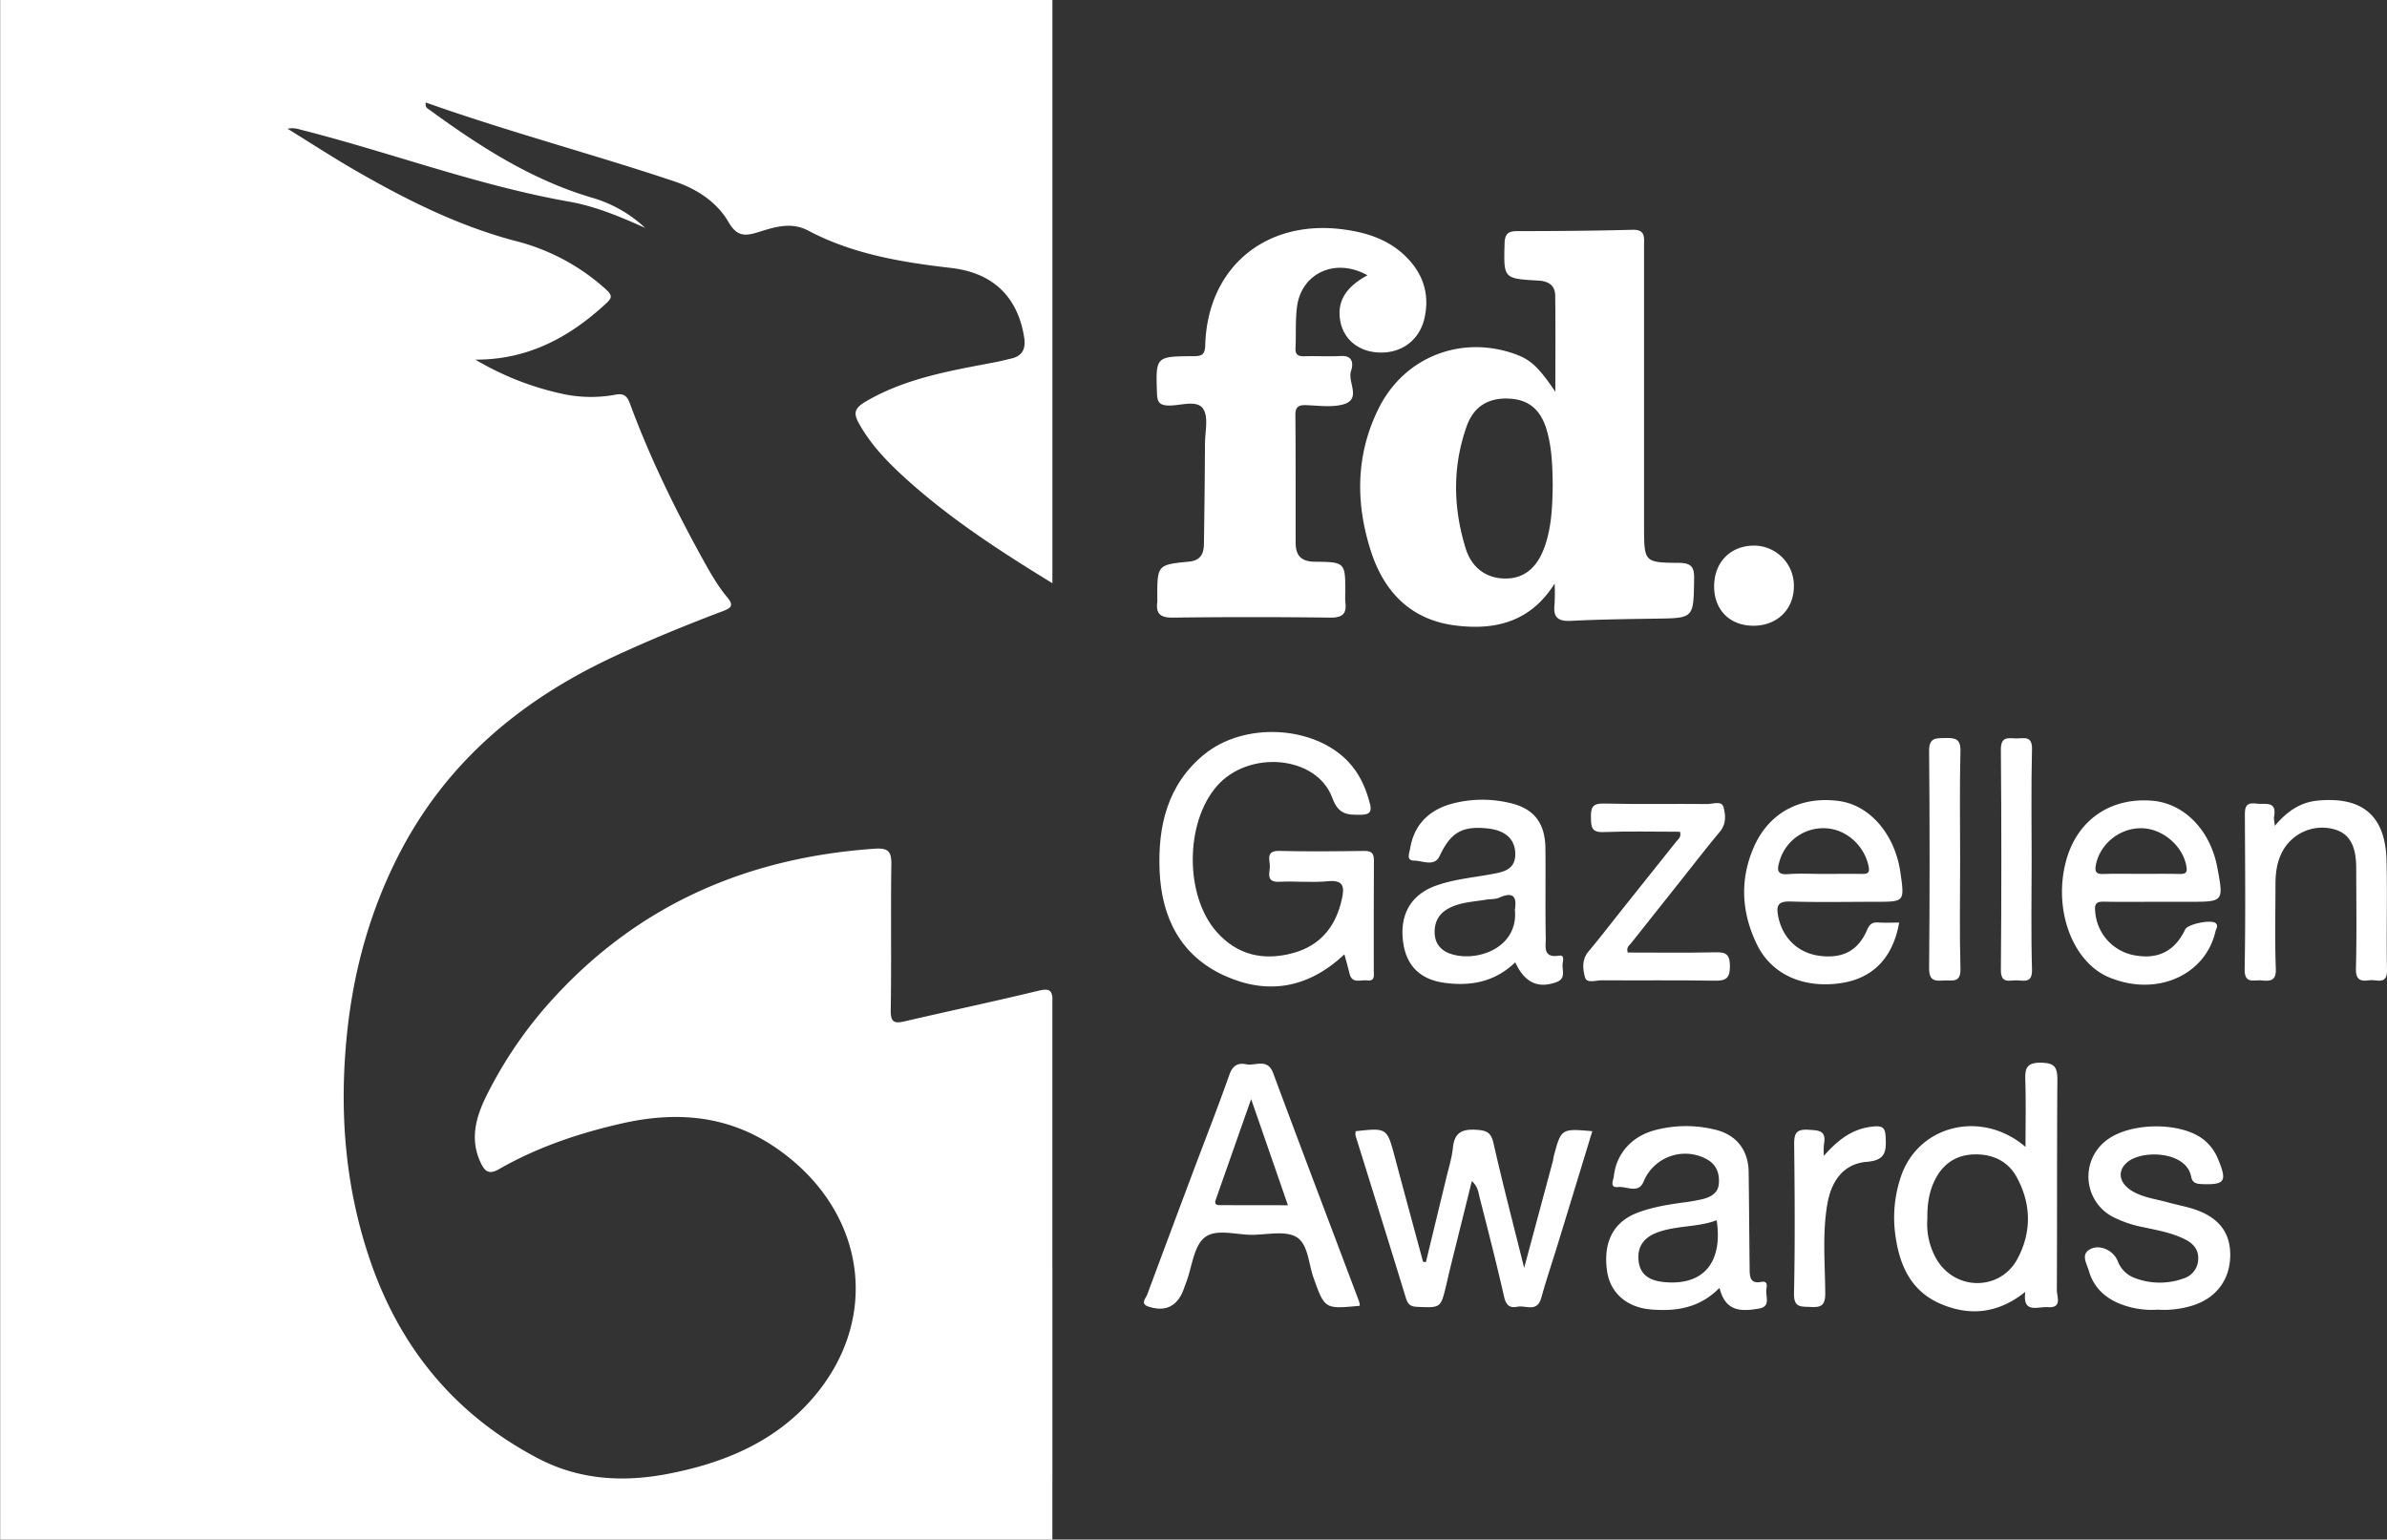 <svg id="Layer_1" data-name="Layer 1" xmlns="http://www.w3.org/2000/svg" viewBox="0 0 1134.26 731.61"><rect x="0" y="0" width="1134.26" height="731.61" fill="#333333" stroke="none"/><defs><style>.cls-1{fill:#fff;}</style></defs><path class="cls-1" d="M739.54,255.53c-3.08-19.38-14.89-30.71-34.67-33-23.53-2.71-46.73-6.53-68-17.77-8.18-4.33-16.2-1.58-23.91.81-6.37,2-10.05,1.81-13.89-4.81-5.64-9.75-15.35-15.9-25.81-19.39-39-13.06-78.93-23.56-118.08-37.48-.4,2.49,1,2.9,1.8,3.5,23.72,17.32,48.25,33.13,76.8,41.63a62,62,0,0,1,25.65,14.46c-11.67-5.22-23.45-10.22-36-12.44-43.67-7.71-85.14-23.48-128-34.3a11.77,11.77,0,0,0-5.93-.38c10.63,6.56,21.11,13.38,31.91,19.64,24.27,14,49.19,26.55,76.57,33.74a100.51,100.51,0,0,1,43,23.13c3,2.77,2.68,4-.21,6.62-17.46,16.15-37.25,26.71-62,26.6a137.2,137.2,0,0,0,41.41,16.27,63.44,63.44,0,0,0,25.12.39c4-.77,5.6.65,6.88,4.14,9.45,25.72,21.49,50.24,34.72,74.2,3.47,6.27,7,12.53,11.59,18,3,3.62,2.06,4.94-1.92,6.43-17.7,6.7-35.22,13.87-52.41,21.88C500.14,428,464.71,457.66,442.25,501.6c-13.59,26.6-21.34,54.8-24.44,84.35-3.85,36.85-1.11,73.13,11,108.38,14.29,41.66,40.5,73.32,79.7,93.88,19.74,10.35,40.73,11.48,62.13,7.3,25.08-4.89,48.31-14.18,66.06-33.24,35.48-38.11,28.71-91.11-14.58-121.24-22.8-15.88-47.49-17.9-73.66-12-20.43,4.65-40.16,11.27-58.38,21.7-4.77,2.73-6.71,1.29-8.67-2.75-5.45-11.23-2.44-21.87,2.62-32.09a200.48,200.48,0,0,1,33-47.6c40.89-44.07,92.15-65.71,151.6-69.79,6.83-.47,7.88,1.81,7.79,7.89-.33,22.95.1,45.92-.29,68.87-.1,6.05,2,6.36,6.85,5.23,21.12-4.92,42.32-9.4,63.4-14.5,4.79-1.17,6.24-.26,6.57,3.24V826.81h-500V95.19h500V372.34c-25.53-15.62-49.28-31.12-70.37-50.35-8.28-7.54-15.95-15.57-21.49-25.46-2.73-4.9-2.37-7.3,3.26-10.58,19.23-11.21,40.56-14.64,61.8-18.71,2.48-.46,4.91-1.14,7.38-1.69C739,264.29,740.33,260.49,739.54,255.53Z" transform="translate(-252.87 -95.19)"/><path class="cls-1" d="M1050.57,362.67c-16.43-.1-16.43-.48-16.47-17v-2.9q0-65.44,0-130.88c0-4,.7-7.66-5.54-7.5-18.31.48-36.64.61-55,.64-4.5,0-5.63,1.81-5.75,6-.43,16.47-.58,16.57,16,17.49,4.91.27,8,2.23,8.07,7.19.18,15,.06,30,.06,45.65-7.82-11.56-11.69-15.18-18.72-17.76-25.61-9.42-52.86,1-65.1,25.39-11.07,22.07-11.22,45.17-3.81,68.15,6.19,19.2,18.84,32.51,39.83,35.24,19.25,2.51,36-1.65,47.47-19.87a92.94,92.94,0,0,1-.06,10c-.68,6,1.61,8,7.68,7.72,13.48-.68,27-.86,40.48-1.05,18.09-.26,17.89-.18,18.17-18.6C1058,365,1057,362.7,1050.57,362.67Zm-63.75-7.57c-3.52,9.87-9.57,14.82-18.08,15-8.91.19-16.4-4.52-19.43-14.36-5.95-19.25-6.31-38.84.5-58,3.48-9.79,10.85-13.82,20.87-13.08,9.08.68,14.62,5.58,17.36,15.56,2.26,8.17,2.57,16.57,2.65,26C990.52,335.33,990.27,345.43,986.82,355.1Z" transform="translate(-252.87 -95.19)"/><path class="cls-1" d="M902.66,226c-15.29-8.53-31.39-1-33.48,15-.83,6.41-.38,13-.71,19.48-.17,3.23,1.18,4.12,4.21,4,5.79-.17,11.6.2,17.38-.11,6.05-.32,5.8,4.11,4.78,7.21-1.76,5.36,5.59,13.79-4.54,16-5.3,1.17-11.07.36-16.61.15-3.47-.13-5.3.54-5.27,4.64.17,20.25.09,40.51.12,60.76,0,6.18,2.77,9,9.3,9,14.32.14,14.31.4,14.31,14.84a33,33,0,0,0,0,4.34c.75,5.67-1.45,7.46-7.3,7.38q-37.29-.48-74.58,0c-5.68.07-8.23-1.55-7.48-7.32a17.45,17.45,0,0,0,0-2.17c0-15.5,0-15.65,15.09-17.12,5.39-.52,7-3.67,7.07-8.19q.38-23.85.51-47.71c0-5.76,1.84-13-1-16.88-3.08-4.25-10.79-1.22-16.46-1.4-4.16-.13-5.21-1.69-5.35-5.63-.6-17.61-.71-17.69,16.84-17.82,3.86,0,6-.17,6.09-5.21,1-36.85,28.62-59.87,65.47-55.05,11.8,1.54,22.52,5.11,30.91,14,7.5,8,10.17,17.28,7.85,28-2.23,10.21-10.31,16.6-20.78,16.54-9.73-.05-17.25-5.53-19.16-14.4C887.66,237.71,893.39,231.08,902.66,226Z" transform="translate(-252.87 -95.19)"/><path class="cls-1" d="M891.71,548.7C874.4,565,855.14,568,834.94,558.93c-21-9.43-30.14-27.64-31.05-49.95-.86-21.25,3.71-40.9,21.09-55.2,19-15.64,52-13.87,68.36,3.17,5.52,5.74,8.58,12.68,10.52,20.24.94,3.66-.08,5.13-4.18,5.18-6.38.07-10.74.12-13.72-8-7.36-20.18-39.69-23-54.85-5.63s-15.33,52-.18,69.21c9.76,11.09,22.2,13.93,36.16,10.2,13.2-3.53,20.58-12.68,23.43-25.77,1.18-5.4,1.07-9.18-6.59-8.42s-15.44-.12-23.15.26c-6.51.31-4.52-4.2-4.5-7.3s-2.08-7.51,4.45-7.36c13.51.32,27,.19,40.55,0,3.56,0,4.47,1.34,4.45,4.68-.13,17.36-.05,34.72-.07,52.08,0,2.27.77,5.3-3.27,4.76-3-.4-7.07,1.82-8.26-3.27C893.48,555,892.68,552.3,891.71,548.7Z" transform="translate(-252.87 -95.19)"/><path class="cls-1" d="M930.42,695q4.82-19.85,9.61-39.69c1.18-4.91,2.73-9.8,3.25-14.79.73-7.08,4.25-8.85,11-8.45,4.81.29,7.08,1.1,8.26,6.32,4.35,19.22,9.35,38.28,14.58,59.33,4.87-18.11,9.25-34.41,13.63-50.72.19-.69.2-1.43.38-2.13,3.57-13.42,3.57-13.42,18.37-12.12-5.43,17.79-10.8,35.45-16.22,53.1-2.67,8.74-5.62,17.4-8.06,26.2-2,7-7.42,3.28-11.35,4.11-3.73.78-5.4-.89-6.3-4.81C964,695.6,960,680,956,664.38c-.62-2.47-.76-5.24-3.74-7.92-3.64,14.65-7.12,28.62-10.57,42.58-.58,2.34-1.07,4.7-1.63,7-2.59,10.79-2.59,10.65-13.78,10.18-3.21-.14-4.44-1.19-5.38-4.28C913.05,686.23,905,660.56,897,634.85a6.23,6.23,0,0,1,.08-2.1c14.94-1.64,14.88-1.62,18.66,12.59,4.39,16.49,8.88,32.95,13.33,49.43Z" transform="translate(-252.87 -95.19)"/><path class="cls-1" d="M898.7,713.7c-13.62-36.16-27.37-72.28-40.82-108.5-2.73-7.35-8.43-3.37-12.82-4.25-4-.8-6.44.56-8,4.93-5.17,14.7-10.89,29.22-16.38,43.82Q809.3,680,798,710.4c-.68,1.83-3.42,4.34.54,5.67,8.22,2.76,13.94-.2,16.88-8.45.39-1.13.83-2.26,1.23-3.38,2.68-7.19,3.44-16.73,8.57-20.92,5.56-4.53,15.29-1.16,23.2-1.34,7-.14,15.32-2,20.51,1.07,5.58,3.37,5.7,12.64,8.1,19.33,5.34,14.9,5.27,14.93,22,13.33A9.37,9.37,0,0,0,898.7,713.7Zm-66.26-45.81c-2.83,0-2.19-1.67-1.58-3.4,5.29-15,10.54-30,16.53-47,6.14,17.71,11.58,33.4,17.48,50.45C853.63,667.9,843,667.92,832.44,667.89Z" transform="translate(-252.87 -95.19)"/><path class="cls-1" d="M1230.24,708.26c.19-33.24,0-66.49.26-99.73,0-6-1.07-8.23-7.79-8.33-7.28-.12-7.61,3.16-7.44,8.67.31,10.06.09,20.15.09,31.35-21.07-18.1-51.76-10.24-59.54,15.12a60.4,60.4,0,0,0-2.61,24.23c1.59,15,6.61,28.59,21.55,35.11,13.92,6.08,27.62,4.79,40.5-5.6-1.45,10.6,5.93,6.94,10.67,7.28C1233,716.89,1230.22,711.29,1230.24,708.26Zm-18.75-14.79c-8.14,15.11-29.09,15.21-38.13.58a33.31,33.31,0,0,1-4.64-19.64c-.11-6.54.71-12.45,3.35-18,3.74-7.86,9.94-12.33,18.7-12.63s16.27,3.06,20.51,11C1218.13,667.48,1218.3,680.79,1211.49,693.47Z" transform="translate(-252.87 -95.19)"/><path class="cls-1" d="M995.36,553.63c.06-1.48,1.28-4.8-1.69-4.3-7.81,1.27-6.21-4.51-6.28-8.23-.29-14.22,0-28.45-.16-42.67-.12-12.4-5.66-19.36-17.78-21.86a56.16,56.16,0,0,0-27.23.71c-10.62,3.12-17.43,10-19.28,21.12-.33,2-2,5.75,1.76,5.75,4.1,0,9.76,3.14,12.25-2.17,5.18-11,10.49-14.43,22.84-13.1,8.3.9,12.91,4.94,13.11,11.79.23,8-5.9,8.95-11.69,10-8.76,1.61-17.67,2.38-26.13,5.44-11.32,4.12-16.81,13-15.63,25.37,1.16,12.14,7.82,19.22,20.16,20.81s23.57-.49,33.28-9.78C977.4,562.2,983.65,565,992.2,562,997,560.38,995.25,556.68,995.36,553.63Zm-22.63-26.1C974.5,546.64,952.77,553,941,548c-4.38-1.88-6.52-5.44-6.42-10.31.13-5.39,2.75-9,7.54-11.28,5.32-2.52,11.15-2.73,16.82-3.67,2.13-.36,4.49-.14,6.39-1C972.7,518.45,973.54,522.25,972.73,527.53Z" transform="translate(-252.87 -95.19)"/><path class="cls-1" d="M1092.19,708.1c.16-1.55,1-4.38-2.44-3.73-5.22,1-5.45-2.42-5.48-6-.18-15.41-.26-30.81-.47-46.21-.14-10.5-5.85-17.78-16.11-20.19a57.52,57.52,0,0,0-28.61.34c-10.89,2.92-18.17,11.18-19.34,21.78-.22,1.94-2.25,5.65,2.06,5.19,4.06-.42,9.6,3.35,12.06-2.55a21.37,21.37,0,0,1,30-10.69c4.6,2.54,6.11,6.6,5.79,11.48-.31,4.7-3.84,6.47-7.67,7.49a92.51,92.51,0,0,1-10,1.72c-7.17,1-14.32,2.21-21.09,4.8-11.37,4.35-16.27,13.94-14.4,27.51,1.44,10.47,9.28,17.44,20.88,18.42,11.94,1,23.13-.63,32.57-10.27,2.83,11.41,10.27,11.35,19,9.8C1094.32,716,1091.84,711.3,1092.19,708.1Zm-49-3.7c-6-.65-10.78-3.07-11.65-9.67s2.09-11.15,8.24-13.62c9.27-3.7,19.49-2.51,28.83-6.05C1071.64,695.51,1062,706.42,1043.16,704.4Z" transform="translate(-252.87 -95.19)"/><path class="cls-1" d="M1252.55,523.67c8.44.19,16.88.06,25.32.06h15.2c16.5,0,16.5,0,13.39-16.49-3.37-17.7-15.81-30.35-31-31.55-20.13-1.6-35.82,9.5-40.92,28.94-5.86,22.28,2.64,46.39,19.18,54.41a32.43,32.43,0,0,0,3.34,1.36c21.69,8,43.8-2.24,48.52-22.44.3-1.31,1.49-2.69.24-4-2-2-13.37.32-14.6,2.93-4.91,10.28-12.82,14.32-24,12.28a22.77,22.77,0,0,1-18.76-21C1248.09,524.72,1249.05,523.6,1252.55,523.67Zm-3.79-17.27c1.81-10,11.23-17.75,21.66-17.63,10.08.1,19.74,8.44,21.4,18.15.55,3.17-.66,3.64-3.35,3.59-6-.13-12-.05-18-.05s-12-.14-18,.06C1249.16,510.64,1248.16,509.66,1248.76,506.4Z" transform="translate(-252.87 -95.19)"/><path class="cls-1" d="M1103.63,523.6c13.5.42,27,.13,40.53.13,13.73,0,13.73,0,11.79-13.7-2.58-18.36-14.52-32.25-29.38-34.21-18.27-2.41-33.3,5.64-40.43,22.2-6.7,15.52-5.66,31.15,1.64,46.08,7.06,14.49,22.69,21.09,40.54,18.17,14.74-2.4,24.12-12.16,27-28.65-3.77,0-6.9.16-10-.06-2.85-.19-4.1.92-5.25,3.58-4.29,9.89-11.67,13.71-22.66,12.26-10.21-1.35-17.5-8.51-19.53-18.55C1096.84,525.73,1097.54,523.41,1103.63,523.6Zm-5.21-19a21.64,21.64,0,0,1,22.23-15.8c9.65.59,18,8.19,20.09,17.81.63,2.94.1,3.92-2.87,3.88-6.25-.09-12.5,0-18.75,0-5.53,0-11.07-.33-16.57.1S1097.32,508.35,1098.42,504.6Z" transform="translate(-252.87 -95.19)"/><path class="cls-1" d="M1278.1,717.56a40.82,40.82,0,0,1-18.57-3.08c-7-3-12-8.05-14.09-15.44-.94-3.32-3.94-7.64.5-10.14,4.72-2.66,11.27.59,13.22,5.53a13.65,13.65,0,0,0,7.9,8,33.26,33.26,0,0,0,23.36.31,9.81,9.81,0,0,0,7-9.21c.23-4.26-2.15-7.23-5.87-9.18-6.28-3.29-13.2-4.45-20-5.94a54.54,54.54,0,0,1-15-5.11,21.62,21.62,0,0,1-2.1-36.68c10.89-7.83,32.93-8.28,44.12-.91a22.5,22.5,0,0,1,8.4,10.58c4.29,10.37,3.11,12-7.87,11.6-2.85-.1-4.51-.76-5.07-3.66-2.29-11.87-22.92-12.79-30.17-6.84-5,4.09-4.18,9.81,1.88,13.61,5.21,3.26,11.33,3.91,17.1,5.53,4.17,1.17,8.47,1.91,12.57,3.26,11.77,3.88,17.33,11.12,17.23,22-.11,11.67-6.8,20.48-18.31,23.93A46.26,46.26,0,0,1,1278.1,717.56Z" transform="translate(-252.87 -95.19)"/><path class="cls-1" d="M1333.82,487.64c6-7.11,12.28-11.21,20.41-12,21.2-2,32.11,7.15,32.67,28.37.46,17.33-.14,34.69.23,52,.16,7.52-4.94,4.52-8.33,5-4.07.59-6.56,0-6.43-5.47.4-15.89.17-31.79.13-47.69,0-11.5-3.56-17.12-11.73-18.89a21.51,21.51,0,0,0-23.91,12c-2.2,4.7-2.73,9.67-2.73,14.77,0,13.24-.35,26.51.17,39.73.25,6.08-2.8,6-6.94,5.63-3.66-.3-8,1.8-7.87-5.42.44-24.08.22-48.17.11-72.25,0-4-.12-7.11,5.46-6.35,4.21.56,9.88-1.56,8.39,6.34C1333.29,484.33,1333.6,485.3,1333.82,487.64Z" transform="translate(-252.87 -95.19)"/><path class="cls-1" d="M1026.35,547.84c13.68,0,27.57.21,41.45-.11,5.1-.12,7.06.8,7.1,6.57,0,6-2.06,7-7.41,6.92-17.84-.3-35.7-.05-53.55-.18-2.72,0-7,1.6-7.86-1.29-1.09-3.84-1.71-8.44,1.56-12.33,5.27-6.26,10.23-12.78,15.34-19.18q13.3-16.67,26.59-33.34c.82-1,2.3-1.88,1.6-4.45-12,0-24.15-.33-36.31.15-5.81.23-5.93-2.48-6-6.88-.09-4.65.59-6.82,6.14-6.68,16.4.41,32.81.07,49.21.23,2.62,0,6.73-1.71,7.64,1.46,1,3.65,1.4,8-1.68,11.63-5.73,6.82-11.15,13.9-16.7,20.87q-12.83,16.13-25.61,32.27C1027,544.54,1025.56,545.41,1026.35,547.84Z" transform="translate(-252.87 -95.19)"/><path class="cls-1" d="M1184.29,503.56c0,17.35-.32,34.7.15,52,.19,7-4.07,5.32-7.89,5.57-4.22.28-7,.23-7-5.72q.46-51.68,0-103.34c-.06-6.4,3.14-6.06,7.52-6.16,4.65-.1,7.54.12,7.37,6.32C1184,469.35,1184.29,486.46,1184.29,503.56Z" transform="translate(-252.87 -95.19)"/><path class="cls-1" d="M1119.55,644.47c6.74-7.71,13.82-13.21,24-14,4.07-.3,5.14.9,5.34,5,.34,6.87.08,11.11-9,11.84-10.67.87-16.74,8.66-18.69,20-2.44,14.1-1.1,28.34-1,42.49,0,5.86-2,6.73-7,6.47-4.56-.23-8,.44-7.85-6.48.51-23.57.34-47.16.08-70.73-.06-5.16.93-7.35,6.64-7,4.84.29,8.74.18,7.54,6.75A32.37,32.37,0,0,0,1119.55,644.47Z" transform="translate(-252.87 -95.19)"/><path class="cls-1" d="M1218.27,503.93c0,17.31-.33,34.64.17,51.94.19,6.68-3.74,5.28-7.31,5.19-3.41-.08-7.54,1.78-7.48-5q.45-52.31,0-104.62c-.06-6.49,3.61-5.42,7.3-5.35,3.54.07,7.65-1.54,7.49,5.15C1218,468.8,1218.27,486.37,1218.27,503.93Z" transform="translate(-252.87 -95.19)"/><path class="cls-1" d="M1086.12,392.55c-11.12,0-18.59-7.3-18.72-18.4-.14-11.43,7.41-19.45,18.52-19.68a19,19,0,0,1,19.37,19.11C1105.37,384.67,1097.44,392.51,1086.12,392.55Z" transform="translate(-252.87 -95.19)"/></svg>